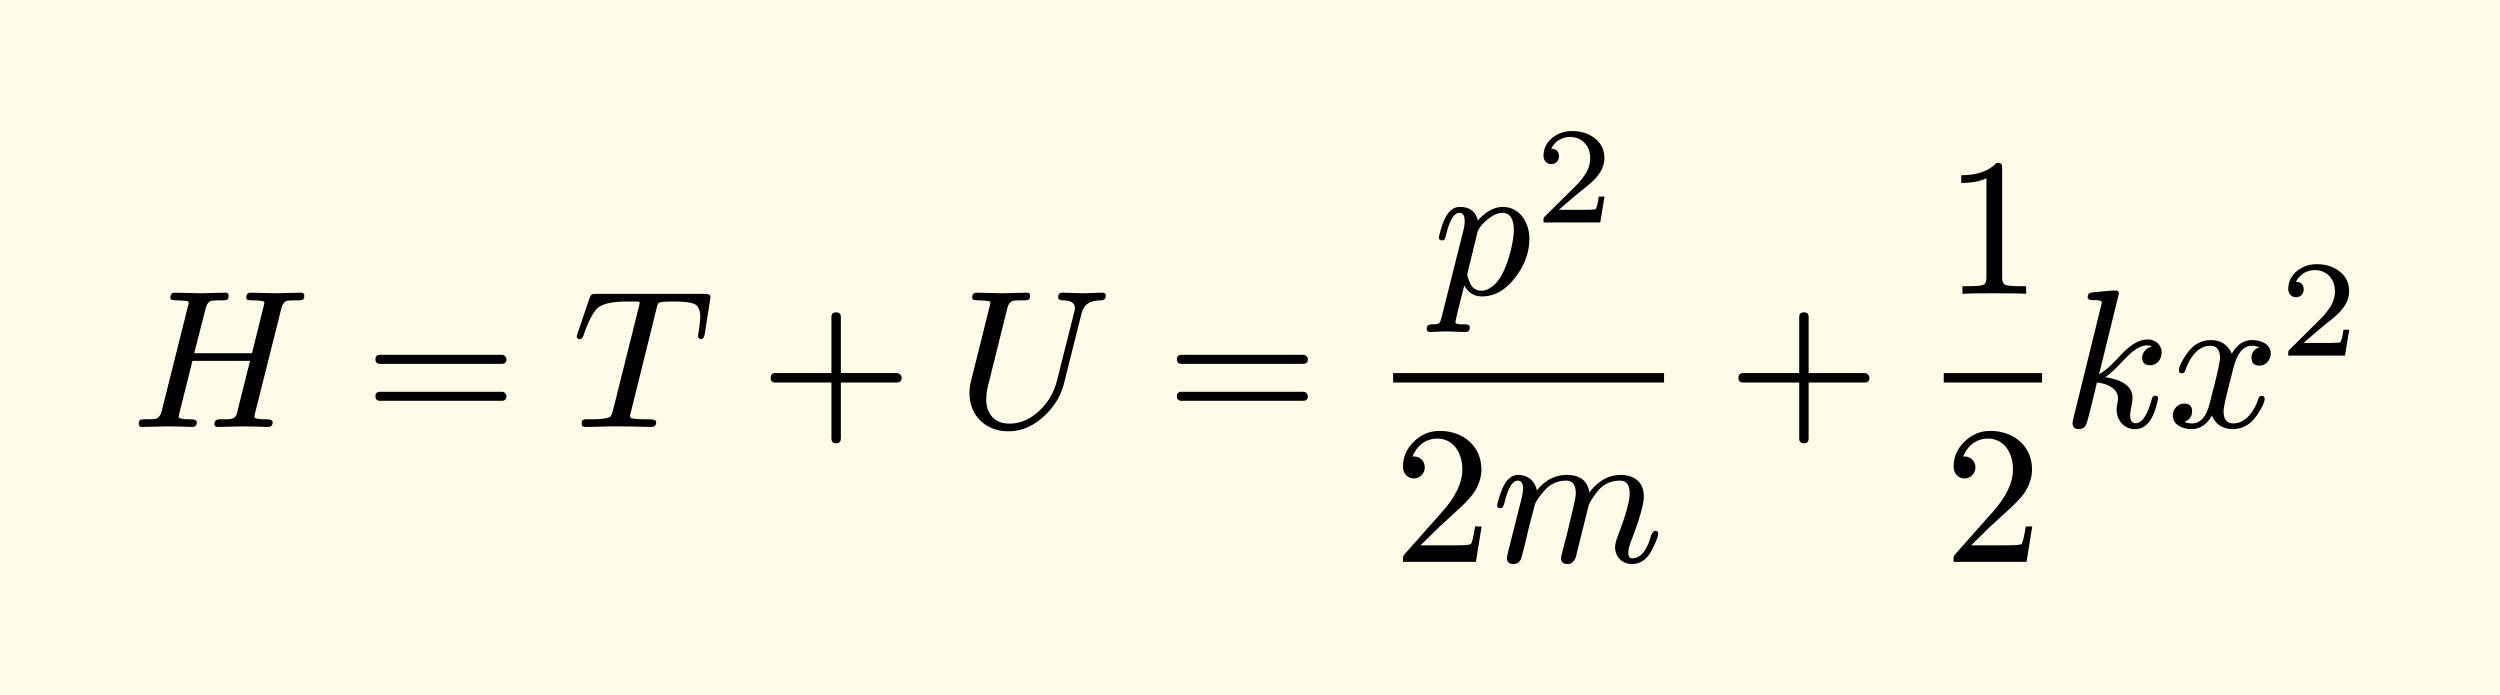<svg xmlns="http://www.w3.org/2000/svg" xmlns:xlink="http://www.w3.org/1999/xlink" width="254.293" height="70.703" class="typst-doc" viewBox="0 0 190.719 53.027"><path fill="#fefce8" d="M0 0v53.027h190.72V0Z" class="typst-shape"/><g class="typst-group"><g class="typst-group"><use xlink:href="#a" class="typst-text" transform="matrix(1 0 0 -1 10 32.572)"/><use xlink:href="#b" class="typst-text" transform="matrix(1 0 0 -1 27.802 32.572)"/><use xlink:href="#c" class="typst-text" transform="matrix(1 0 0 -1 43.638 32.572)"/><use xlink:href="#d" class="typst-text" transform="matrix(1 0 0 -1 57.952 32.572)"/><use xlink:href="#e" class="typst-text" transform="matrix(1 0 0 -1 72.955 32.572)"/><use xlink:href="#b" class="typst-text" transform="matrix(1 0 0 -1 88.942 32.572)"/><use xlink:href="#f" class="typst-text" transform="matrix(1 0 0 -1 109.321 22.417)"/><use xlink:href="#g" class="typst-text" transform="matrix(1 0 0 -1 117.091 16.972)"/><use xlink:href="#h" class="typst-text" transform="matrix(1 0 0 -1 106.278 42.862)"/><use xlink:href="#i" class="typst-text" transform="matrix(1 0 0 -1 113.778 42.862)"/><path fill="none" stroke="#000" stroke-width=".72" d="M106.278 28.822h20.67" class="typst-shape"/><use xlink:href="#d" class="typst-text" transform="matrix(1 0 0 -1 131.782 32.572)"/><use xlink:href="#j" class="typst-text" transform="matrix(1 0 0 -1 148.285 22.417)"/><use xlink:href="#h" class="typst-text" transform="matrix(1 0 0 -1 148.285 42.862)"/><path fill="none" stroke="#000" stroke-width=".72" d="M148.285 28.822h7.5" class="typst-shape"/><use xlink:href="#k" class="typst-text" transform="matrix(1 0 0 -1 157.285 32.572)"/><use xlink:href="#l" class="typst-text" transform="matrix(1 0 0 -1 165.325 32.572)"/><use xlink:href="#g" class="typst-text" transform="matrix(1 0 0 -1 173.905 27.127)"/></g></g><defs><symbol id="a" overflow="visible"><path d="M13.215 10.02q0 .225-.27.225L11.04 10.2l-1.905.045c-.24 0-.345-.135-.345-.36 0-.105.045-.18.12-.195.15-.015.27-.03.345-.03a6 6 0 0 0 .795-.06c.075-.015.12-.06.12-.135-.015-.045-.03-.135-.06-.27l-.885-3.57h-4.41l.87 3.405q.113.472.405.585c.105.03.36.045.78.045.405 0 .57 0 .57.36q0 .225-.27.225L5.265 10.2l-1.92.045c-.24 0-.345-.135-.345-.36 0-.105.045-.18.135-.195.15-.015.27-.03.345-.03.465-.015.735-.045.81-.06s.105-.06.105-.135c0-.03-.015-.12-.06-.27L2.34 1.23C2.265.9 2.115.705 1.89.63 1.785.6 1.515.585 1.05.585.72.585.585.555.585.225Q.585 0 .855 0l1.89.045L3.69.03c.165 0 .795-.03.96-.03q.36 0 .36.36c0 .15-.165.225-.48.225-.6 0-.9.06-.9.195 0 0 .015.045.045.24L4.68 5.04h4.395L8.07 1.02C8.025.795 7.845.645 7.545.6 7.47.585 7.215.585 6.78.585c-.285 0-.42-.12-.42-.36Q6.36 0 6.63 0l1.89.045.945-.015c.165 0 .78-.03.975-.03q.36 0 .36.36c0 .15-.165.225-.48.225-.615 0-.915.06-.915.195 0 0 .015.045.045.24l2.01 8.01q.113.472.405.585c.09.03.345.045.78.045.39 0 .57 0 .57.36"/></symbol><symbol id="b" overflow="visible"><path d="M10.47 5.505H1.2c-.24 0-.36-.12-.36-.345s.12-.345.36-.345h9.27c.24 0 .36.12.36.345 0 .18-.165.345-.36.345m0-2.82H1.2c-.24 0-.36-.12-.36-.345s.12-.345.36-.345h9.27c.24 0 .36.12.36.345a.35.35 0 0 1-.36.345"/></symbol><symbol id="c" overflow="visible"><path d="M5.16 9.465c0-.045-.015-.15-.06-.3l-1.98-7.92c-.06-.225-.12-.36-.165-.42C2.82.66 2.31.585 1.41.585.945.585.735.63.735.24c0-.165.105-.24.3-.24.765 0 1.845.06 2.49.045L4.755.03C4.965.03 5.79 0 6.045 0s.375.12.375.36c0 .15-.18.225-.555.225-.78 0-1.23.03-1.365.105-.045.03-.075.09-.075.18L6.45 9.045c.045.21.09.345.135.39q.09.135 1.08.135c.825 0 1.395-.06 1.68-.195s.435-.45.435-.96c0-.27-.045-.66-.12-1.17-.03-.12-.045-.21-.045-.285 0-.165.075-.255.24-.255.135 0 .225.135.27.39l.405 2.58c.015.075.03.165.03.255 0 .15-.15.225-.465.225h-8.22c-.39 0-.42-.045-.54-.33L.45 7.215a5 5 0 0 1-.09-.285c0-.15.075-.225.24-.225.12 0 .225.12.3.345.375 1.095.75 1.77 1.095 2.055.39.315 1.14.465 2.235.465h.585c.165 0 .345.015.345-.105"/></symbol><symbol id="d" overflow="visible"><path d="M10.47 4.11H6.195v4.275q0 .36-.36.36t-.36-.36V4.11H1.2q-.36 0-.36-.36t.36-.36h4.275V-.885q0-.36.36-.36t.36.36V3.39h4.275q.36 0 .36.36c0 .195-.165.36-.36.36"/></symbol><symbol id="e" overflow="visible"><path d="M9.63 10.2c-.285 0-1.245.045-1.53.045-.225 0-.33-.12-.33-.36q0-.202.315-.225c.645 0 .96-.195.96-.585 0-.09-.015-.195-.045-.3L7.665 3.48A4.73 4.73 0 0 0 6.36 1.26C5.655.585 4.875.255 4.035.255c-1.11 0-1.755.75-1.755 1.86l.015.135c0 .285.045.615.15 1.005l1.44 5.775q.112.472.405.585c.09.03.345.045.78.045.39 0 .555 0 .555.36 0 .15-.09.225-.255.225L3.465 10.2l-1.905.045c-.24 0-.345-.135-.345-.36 0-.105.045-.18.12-.195.15-.015.27-.03.345-.03.465-.015.735-.045.81-.06s.105-.06.105-.135c0-.03-.015-.135-.06-.3L1.11 3.45a3.4 3.4 0 0 1-.105-.87c0-1.725 1.245-2.91 2.97-2.91.975 0 1.875.375 2.7 1.14.795.72 1.305 1.56 1.545 2.535L9.54 8.61c.195.765.615 1.035 1.545 1.05q.315.023.315.36v.06c-.045.105-.12.165-.255.165-.285 0-1.23-.045-1.515-.045"/></symbol><symbol id="f" overflow="visible"><path d="M5.325 6.63c-.66 0-1.29-.345-1.905-1.035-.165.69-.63 1.035-1.365 1.035-.615 0-1.065-.495-1.38-1.47-.15-.495-.225-.78-.225-.87 0-.135.075-.21.24-.21a.27.27 0 0 1 .165.045c.075.135.12.24.135.345.27 1.14.615 1.71 1.02 1.71.27 0 .405-.21.405-.615 0-.225-.03-.48-.105-.75L.66-1.77c-.135-.495-.15-.555-.735-.555-.27 0-.405-.12-.405-.345 0-.165.09-.24.255-.24.225 0 1.005.045 1.23.045.285 0 1.185-.045 1.47-.045.225 0 .33.12.33.36 0 .15-.135.225-.42.225-.27 0-.675-.015-.675.165 0 .195.615 2.55.675 2.805.3-.555.75-.84 1.35-.84.975 0 1.83.495 2.58 1.5.69.915 1.035 1.89 1.035 2.895 0 1.305-.78 2.43-2.025 2.43m-.045-.45c.585 0 .885-.45.885-1.335 0-.405-.09-.945-.255-1.62C5.565 1.92 5.13 1.065 4.605.63 4.29.375 4.005.24 3.72.24c-.435 0-.735.195-.9.6-.135.315-.21.54-.21.66l.765 3.135c.075.33.345.675.765 1.02s.795.525 1.14.525"/></symbol><symbol id="g" overflow="visible"><path d="M1.25 4.452c.335 0 .587.252.587.588 0 .378-.199.577-.587.588.23.494.756.892 1.438.892.924 0 1.533-.692 1.533-1.616 0-.505-.178-.988-.546-1.46a5 5 0 0 0-.41-.504L.777.473C.64.347.661.315.661 0h4.326l.326 1.974h-.441c-.074-.556-.157-.882-.252-.955-.053-.032-.378-.053-.997-.053H1.837c.704.62 1.355 1.176 1.974 1.67.473.367.809.692 1.019.976q.473.614.473 1.292c0 .65-.252 1.165-.767 1.543-.451.346-1.018.525-1.69.525a2.36 2.36 0 0 1-1.502-.504c-.452-.367-.683-.83-.683-1.396 0-.357.263-.62.589-.62"/></symbol><symbol id="h" overflow="visible"><path d="M3.555 9.99c-.765 0-1.41-.27-1.965-.81S.75 8.01.75 7.245c0-.51.375-.885.84-.885.45 0 .825.39.825.84 0 .495-.36.84-.84.84-.045 0-.075 0-.105-.015.285.735.945 1.38 1.89 1.38 1.23 0 1.92-1.065 1.92-2.355 0-1.005-.51-2.085-1.53-3.225L.93.645C.735.42.75.435.75 0h5.565l.435 2.7h-.495c-.12-.765-.225-1.2-.315-1.335-.075-.075-.525-.105-1.35-.105H2.085L3.54 2.685c1.02.96 2.31 1.995 2.745 2.79q.45.787.45 1.575c0 1.77-1.38 2.94-3.18 2.94"/></symbol><symbol id="i" overflow="visible"><path d="M9.855 6.63c-.915 0-1.71-.45-2.385-1.335-.135.885-.705 1.335-1.725 1.335-.885 0-1.65-.39-2.28-1.185-.12.66-.645 1.185-1.41 1.185-.615 0-1.065-.495-1.38-1.47-.165-.48-.24-.765-.24-.855 0-.135.075-.21.24-.21a.27.27 0 0 1 .165.045c.075.135.12.24.15.345.27 1.14.615 1.71 1.02 1.71q.405 0 .405-.63c0-.195-.075-.6-.24-1.215L1.32.945c-.06-.18-.135-.57-.135-.66 0-.3.165-.45.48-.45.3 0 .51.15.615.45.015.075.12.45.285 1.095l.315 1.335.45 1.71c.165.345.42.69.75 1.05q.652.72 1.62.72c.495 0 .735-.33.735-.975q0-.292-.225-1.215l-.405-1.71C5.7 1.86 5.46.96 5.34.48 5.325.375 5.31.315 5.31.285q0-.45.495-.45c.165 0 .285.045.39.15.225.225.24.33.33.735l.885 3.555c.045.195.255.54.615 1.02.45.6 1.05.9 1.785.9.495 0 .735-.33.735-.975 0-.585-.3-1.68-.915-3.285-.135-.345-.195-.63-.195-.825 0-.735.555-1.275 1.275-1.275.675 0 1.185.375 1.56 1.125.3.6.45 1.005.45 1.2 0 .135-.075.21-.24.21-.105-.015-.21-.15-.285-.315C11.865.87 11.385.27 10.74.27c-.195 0-.3.15-.3.435 0 .225.09.555.27 1.02.615 1.605.915 2.7.915 3.27 0 1.065-.705 1.635-1.77 1.635"/></symbol><symbol id="j" overflow="visible"><path d="M4.035 9.99q-.922-.945-2.7-.945V8.46c.78 0 1.425.12 1.92.36V1.23c0-.27-.06-.45-.195-.525s-.51-.12-1.11-.12h-.525V0q.563.045 2.43.045T6.285 0v.585H5.76c-.615 0-.99.045-1.11.12s-.195.255-.195.525v8.31c0 .36-.03.45-.42.45"/></symbol><symbol id="k" overflow="visible"><path d="M6.135 5.295c0-.39.21-.585.615-.585.525 0 .87.465.87.975 0 .585-.48.99-1.065.99-.675 0-1.395-.45-2.19-1.335-.615-.675-1.11-1.11-1.515-1.305l1.515 6.15c-.03.135-.06.225-.255.225-.48 0-1.62-.135-1.8-.15-.225-.03-.33-.135-.33-.36q0-.225.405-.225c.285 0 .675.015.675-.195L.885.645a1.4 1.4 0 0 1-.06-.33c0-.315.165-.48.48-.48.255 0 .45.12.555.345.075.135.345 1.2.825 3.21.78-.075 1.605-.45 1.605-1.2 0-.225-.105-.675-.105-.825 0-.855.555-1.53 1.41-1.53q1.305 0 1.755 2.34c0 .135-.075.21-.225.21q-.202 0-.27-.315C6.525.885 6.12.285 5.625.285q-.405 0-.405.63c0 .24.18 1.05.18 1.29 0 .855-.69 1.38-2.085 1.59.345.24.735.585 1.155 1.035s.72.735.915.9c.405.33.795.495 1.14.495q.225 0 .36-.09c-.405-.075-.75-.45-.75-.84"/></symbol><symbol id="l" overflow="visible"><path d="M7.905 5.595c0 .69-.675 1.035-1.425 1.035-.645 0-1.155-.345-1.545-1.035-.315.69-.84 1.035-1.605 1.035-.735 0-1.335-.345-1.815-1.02C1.11 5.025.9 4.59.9 4.305c0-.135.075-.21.225-.21.135 0 .225.075.255.21.285.87.915 1.89 1.92 1.89.495 0 .735-.315.735-.93 0-.315-.27-1.485-.795-3.495C2.985.765 2.535.27 1.89.27c-.21 0-.405.045-.57.12q.585.225.585.81c0 .39-.195.585-.6.585-.495 0-.87-.42-.87-.915 0-.69.705-1.035 1.44-1.035.63 0 1.14.345 1.545 1.035.285-.69.825-1.035 1.605-1.035.72 0 1.32.345 1.8 1.02.405.585.615 1.02.615 1.305 0 .135-.075.21-.225.21-.135 0-.21-.075-.255-.21C6.705 1.305 6.03.27 5.055.27c-.495 0-.75.3-.75.915 0 .195.075.615.24 1.29l.51 2.025c.285 1.125.75 1.695 1.41 1.695.21 0 .405-.045.57-.12-.405-.135-.6-.405-.6-.81 0-.39.21-.585.615-.585.48 0 .855.435.855.915"/></symbol></defs></svg>